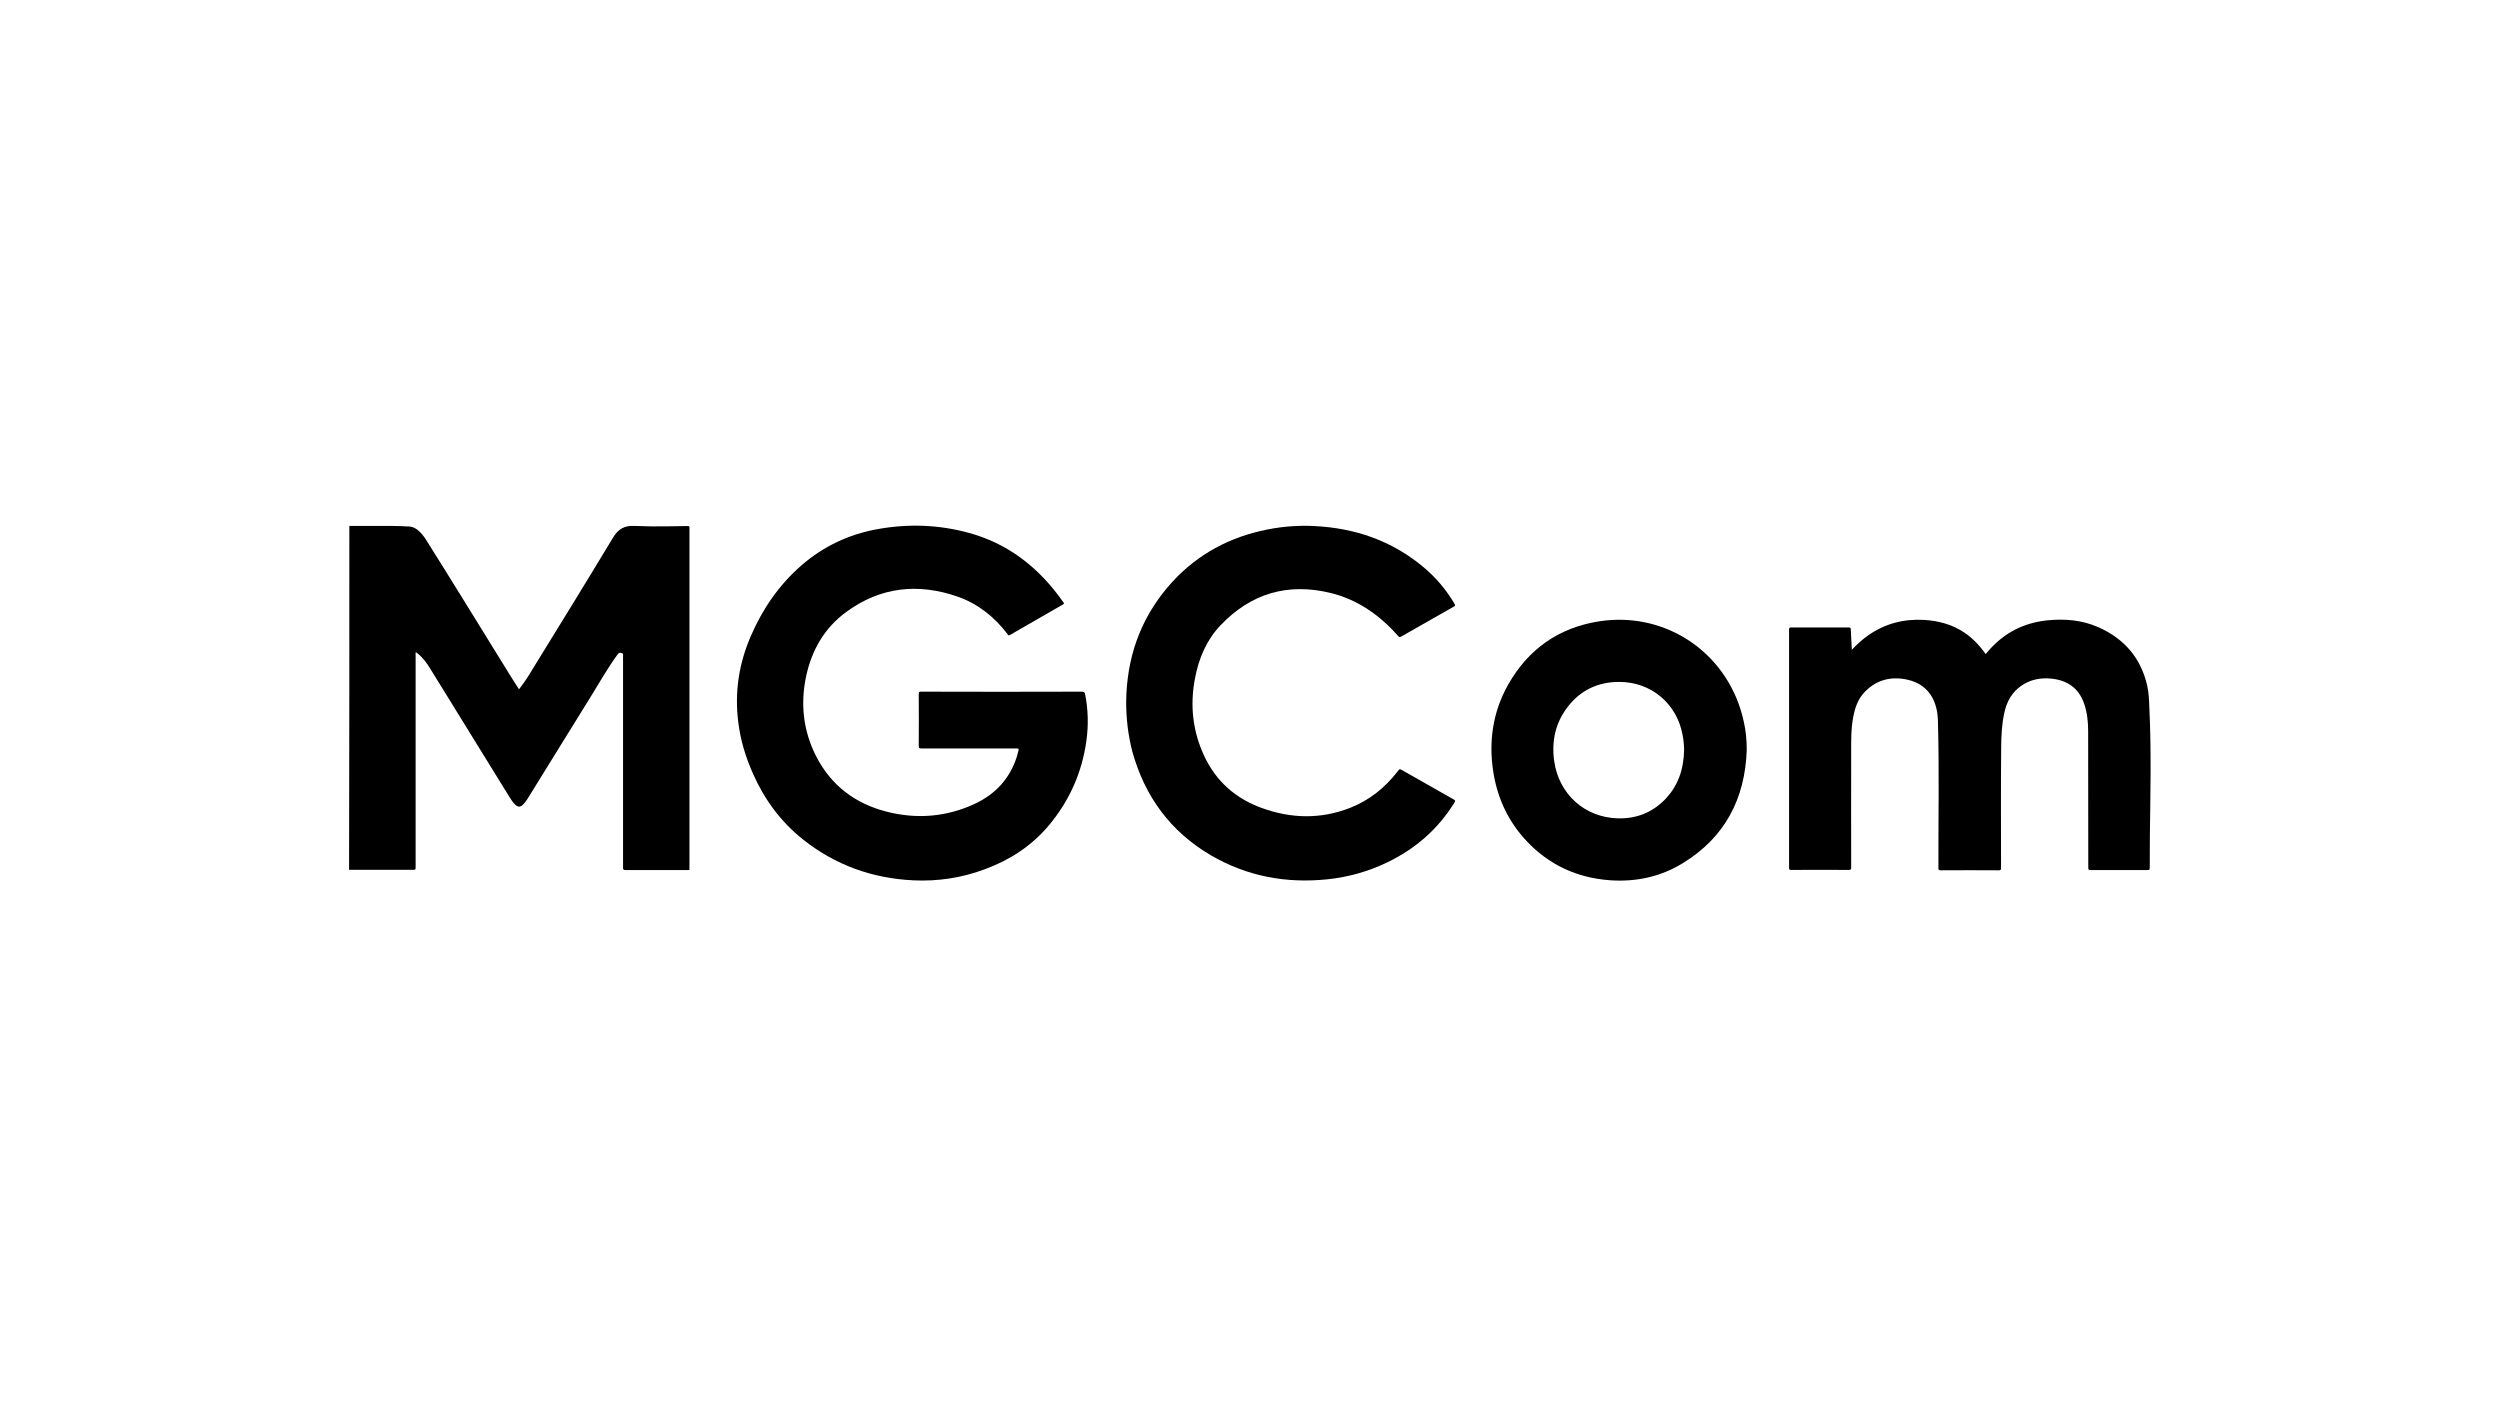 <?xml version="1.0" encoding="UTF-8"?> <!-- Generator: Adobe Illustrator 24.2.3, SVG Export Plug-In . SVG Version: 6.00 Build 0) --> <svg xmlns="http://www.w3.org/2000/svg" xmlns:xlink="http://www.w3.org/1999/xlink" id="Слой_1" x="0px" y="0px" viewBox="0 0 1920 1080" style="enable-background:new 0 0 1920 1080;" xml:space="preserve"> <g> <path d="M268.3,403.9c6.6,0,13.2,0,19.8,0c8.9,0,17.7-0.1,26.6,0.5c2.5,0.2,4.4,1.3,6.3,2.8c2.4,2,4.3,4.4,6,7 c21.5,34.2,42.6,68.6,63.8,102.9c2.5,4.1,5.1,8,7.8,12.3c2.5-3.4,5-6.7,7.1-10.1c11.7-19,23.4-37.9,35-56.9 c9.9-16.1,19.7-32.3,29.5-48.5c0.5-0.8,1-1.6,1.5-2.4c3.5-5.3,8.4-7.9,14.8-7.6c9.3,0.4,18.7,0.5,28,0.3c4.5-0.1,9-0.1,13.5-0.2 c1.1,0,1.6,0.2,1.5,1.4c0,0.3,0,0.5,0,0.8c0,86.7,0,173.3,0,260c0,2.4,0.3,2-2,2c-15.7,0-31.4,0-47.2,0c-1.5,0-1.8-0.4-1.8-1.8 c0-54.2,0-108.4,0-162.6c0-0.8,0.5-1.8-0.9-2.2c-1.3-0.4-2.2-0.5-3.2,0.9c-7.9,10.7-14.3,22.3-21.3,33.5 c-15.7,25.2-31.2,50.5-46.9,75.8c-1.3,2.2-2.7,4.3-4.5,6.1c-2.1,2.1-3.9,2.1-6.1,0c-1.9-1.9-3.3-4.1-4.7-6.4 c-20.2-32.7-40.3-65.3-60.5-98c-2.7-4.4-5.7-8.6-9.9-11.8c-0.3-0.3-0.7-0.5-1.1-0.8c-0.4,0.6-0.2,1.3-0.2,1.9c0,54.3,0,108.7,0,163 c0,2.2,0,2.2-2.3,2.2c-16.3,0-32.5,0-48.8,0C268.3,580.1,268.3,492,268.3,403.9z"></path> <path d="M769.4,531.3c20.5,0,41,0,61.5-0.1c1.7,0,2.2,0.5,2.5,2.1c2.3,11.7,2.6,23.5,1,35.3c-3.4,24.8-13.2,46.8-29.4,65.9 c-13.2,15.5-29.7,26.1-48.7,33.1c-17.7,6.6-36,9.4-54.8,8.5c-31.5-1.5-60-11.7-84.8-31.4c-17-13.5-29.5-30.5-38.3-50.3 c-5.7-12.7-9.7-25.9-11.4-39.7c-2.9-22.9,0.4-44.9,9.6-66.1c9-20.9,21.6-39.3,38.8-54.3c16.9-14.7,36.4-23.9,58.4-27.9 c23.7-4.3,47.3-3.5,70.5,2.9c28.4,7.8,50.7,24.5,68.4,47.8c1.4,1.8,2.7,3.7,4,5.5c0.5,0.7,0.7,1-0.3,1.6 c-13.6,7.8-27.2,15.7-40.8,23.5c-1.2,0.7-1.5-0.2-1.9-0.8c-10-13.1-22.5-23.1-38-28.6c-30.5-10.7-59.5-7.6-85.8,11.7 c-16.7,12.2-26.5,29.3-30.8,49.4c-4.5,21.3-2.2,42,7.7,61.4c11.4,22.3,29.8,36.3,53.9,42.5c23.3,6,46.3,4.2,68.2-6.1 c15.7-7.4,26.7-19.3,32-36c0.5-1.6,0.8-3.2,1.3-4.8c0.3-1.1,0.2-1.6-1.2-1.6c-3.4,0.1-6.8,0-10.2,0c-21.1,0-42.2,0-63.3,0 c-1.4,0-1.9-0.3-1.9-1.8c0.1-13.4,0.1-26.7,0-40.1c0-1.4,0.4-1.7,1.8-1.7C728.2,531.3,748.8,531.3,769.4,531.3z"></path> <path d="M1422.2,499c4.1-4.3,8.2-8,12.8-11.2c12.9-9,27.3-12.6,42.9-11.7c11.1,0.7,21.4,3.5,30.7,9.7c6.5,4.4,11.8,10,16.4,16.5 c0.9-1.1,1.8-2.1,2.7-3.1c11.7-13.2,26.3-20.7,43.9-22.7c13.9-1.5,27.5-0.4,40.4,5.4c19.5,8.8,32.1,23.4,37,44.4 c1.3,5.7,1.5,11.6,1.7,17.4c1.6,32.7,0.8,65.5,0.4,98.2c-0.1,8.2-0.1,16.5-0.1,24.7c0,1.4-0.4,1.6-1.7,1.6c-14.6,0-29.2,0-43.8,0 c-1.3,0-1.7-0.3-1.7-1.6c0-35,0-69.9-0.1-104.9c0-7.2-0.7-14.4-3.1-21.3c-4.1-11.9-12.8-17.9-25-19.2c-8.5-0.9-16.5,0.7-23.6,5.7 c-7.1,5.1-10.9,12.2-12.7,20.6c-1.9,8.7-2.3,17.4-2.4,26.3c-0.3,30.9-0.1,61.8-0.1,92.7c0,1.4-0.2,1.9-1.8,1.9 c-14.9-0.1-29.8-0.1-44.6,0c-1.4,0-1.7-0.4-1.7-1.8c-0.1-37.9,0.7-75.8-0.4-113.7c-0.2-5.9-1.4-11.7-4.2-17 c-4.2-7.7-10.8-12-19.2-13.9c-12.3-2.7-23.3-0.1-32.4,9c-5.4,5.4-7.8,12.2-9.2,19.5c-1.8,9.4-1.6,18.9-1.6,28.4 c0,29.1-0.1,58.3,0,87.4c0,1.5-0.4,1.8-1.8,1.8c-14.8-0.1-29.5,0-44.3,0c-1.2,0-1.6-0.2-1.6-1.5c0-61,0-122.1,0-183.1 c0-1.2,0.3-1.6,1.6-1.6c14.7,0,29.4,0,44.1,0c1.4,0,1.7,0.4,1.7,1.7C1421.7,488.5,1421.9,493.6,1422.2,499z"></path> <path d="M864.9,539.2c0.3-33.2,10.4-63,32-88.4c18.9-22.2,42.8-36.4,71.2-43c13.5-3.2,27.2-4.5,41.1-3.8 c31.2,1.5,59.4,11.1,83.6,31.2c9.8,8.1,17.9,17.7,24.3,28.6c0.7,1.1,0.5,1.5-0.6,2.1c-13.5,7.6-26.9,15.3-40.4,23 c-1.1,0.6-1.6,0.4-2.4-0.5c-14.1-16-31-27.9-51.8-33c-32.8-8-61.2,0.3-84.5,24.8c-10.9,11.4-16.8,25.6-19.7,41 c-3.9,20.6-1.7,40.5,7.2,59.5c9.1,19.4,24,32.5,44,39.8c22.6,8.2,45.2,8.8,67.8,0c14.9-5.8,27-15.5,36.7-28.1c1.5-2,1.5-2,3.8-0.7 c13.1,7.4,26.2,14.9,39.3,22.3c1.2,0.7,1.3,1.1,0.6,2.2c-12.7,20.7-30.3,35.9-52.1,46.3c-14.4,6.9-29.5,11.1-45.4,12.8 c-31.7,3.3-61.7-2.2-89.4-18.3c-31.2-18.2-51-45.2-60.6-79.9C866.4,564.7,864.9,552,864.9,539.2z"></path> <path d="M1340.9,564.4c-0.3-3.1-0.8-6.2-1.5-9.3c-10.7-52.2-58.9-86.1-111.4-77.9c-31.1,4.9-54.5,21.5-69.9,48.9 c-11.8,21.1-15,43.9-11.1,67.7c3.3,19.9,11.6,37.4,25.4,52.1c17.2,18.3,38.6,28.2,63.6,30.1c20.1,1.5,39.2-2.5,56.4-13.1 c32.4-19.8,47.8-49.5,49.1-86.9C1341.5,572.1,1341.3,568.2,1340.9,564.4z M1278.2,614.5c-9.7,9.7-21.7,14.3-35.4,14 c-25.7-0.6-45.6-18.5-49.2-44.1c-2.1-15.1,0.9-29.2,10.3-41.4c9.9-13,23.4-19.3,39.7-19.3c24.4,0,44.2,16.6,48.6,40.6 c0.4,2,0.7,4,0.9,6s0.2,4,0.3,5.7C1293.1,590.9,1288.7,604,1278.2,614.5z"></path> </g> </svg> 